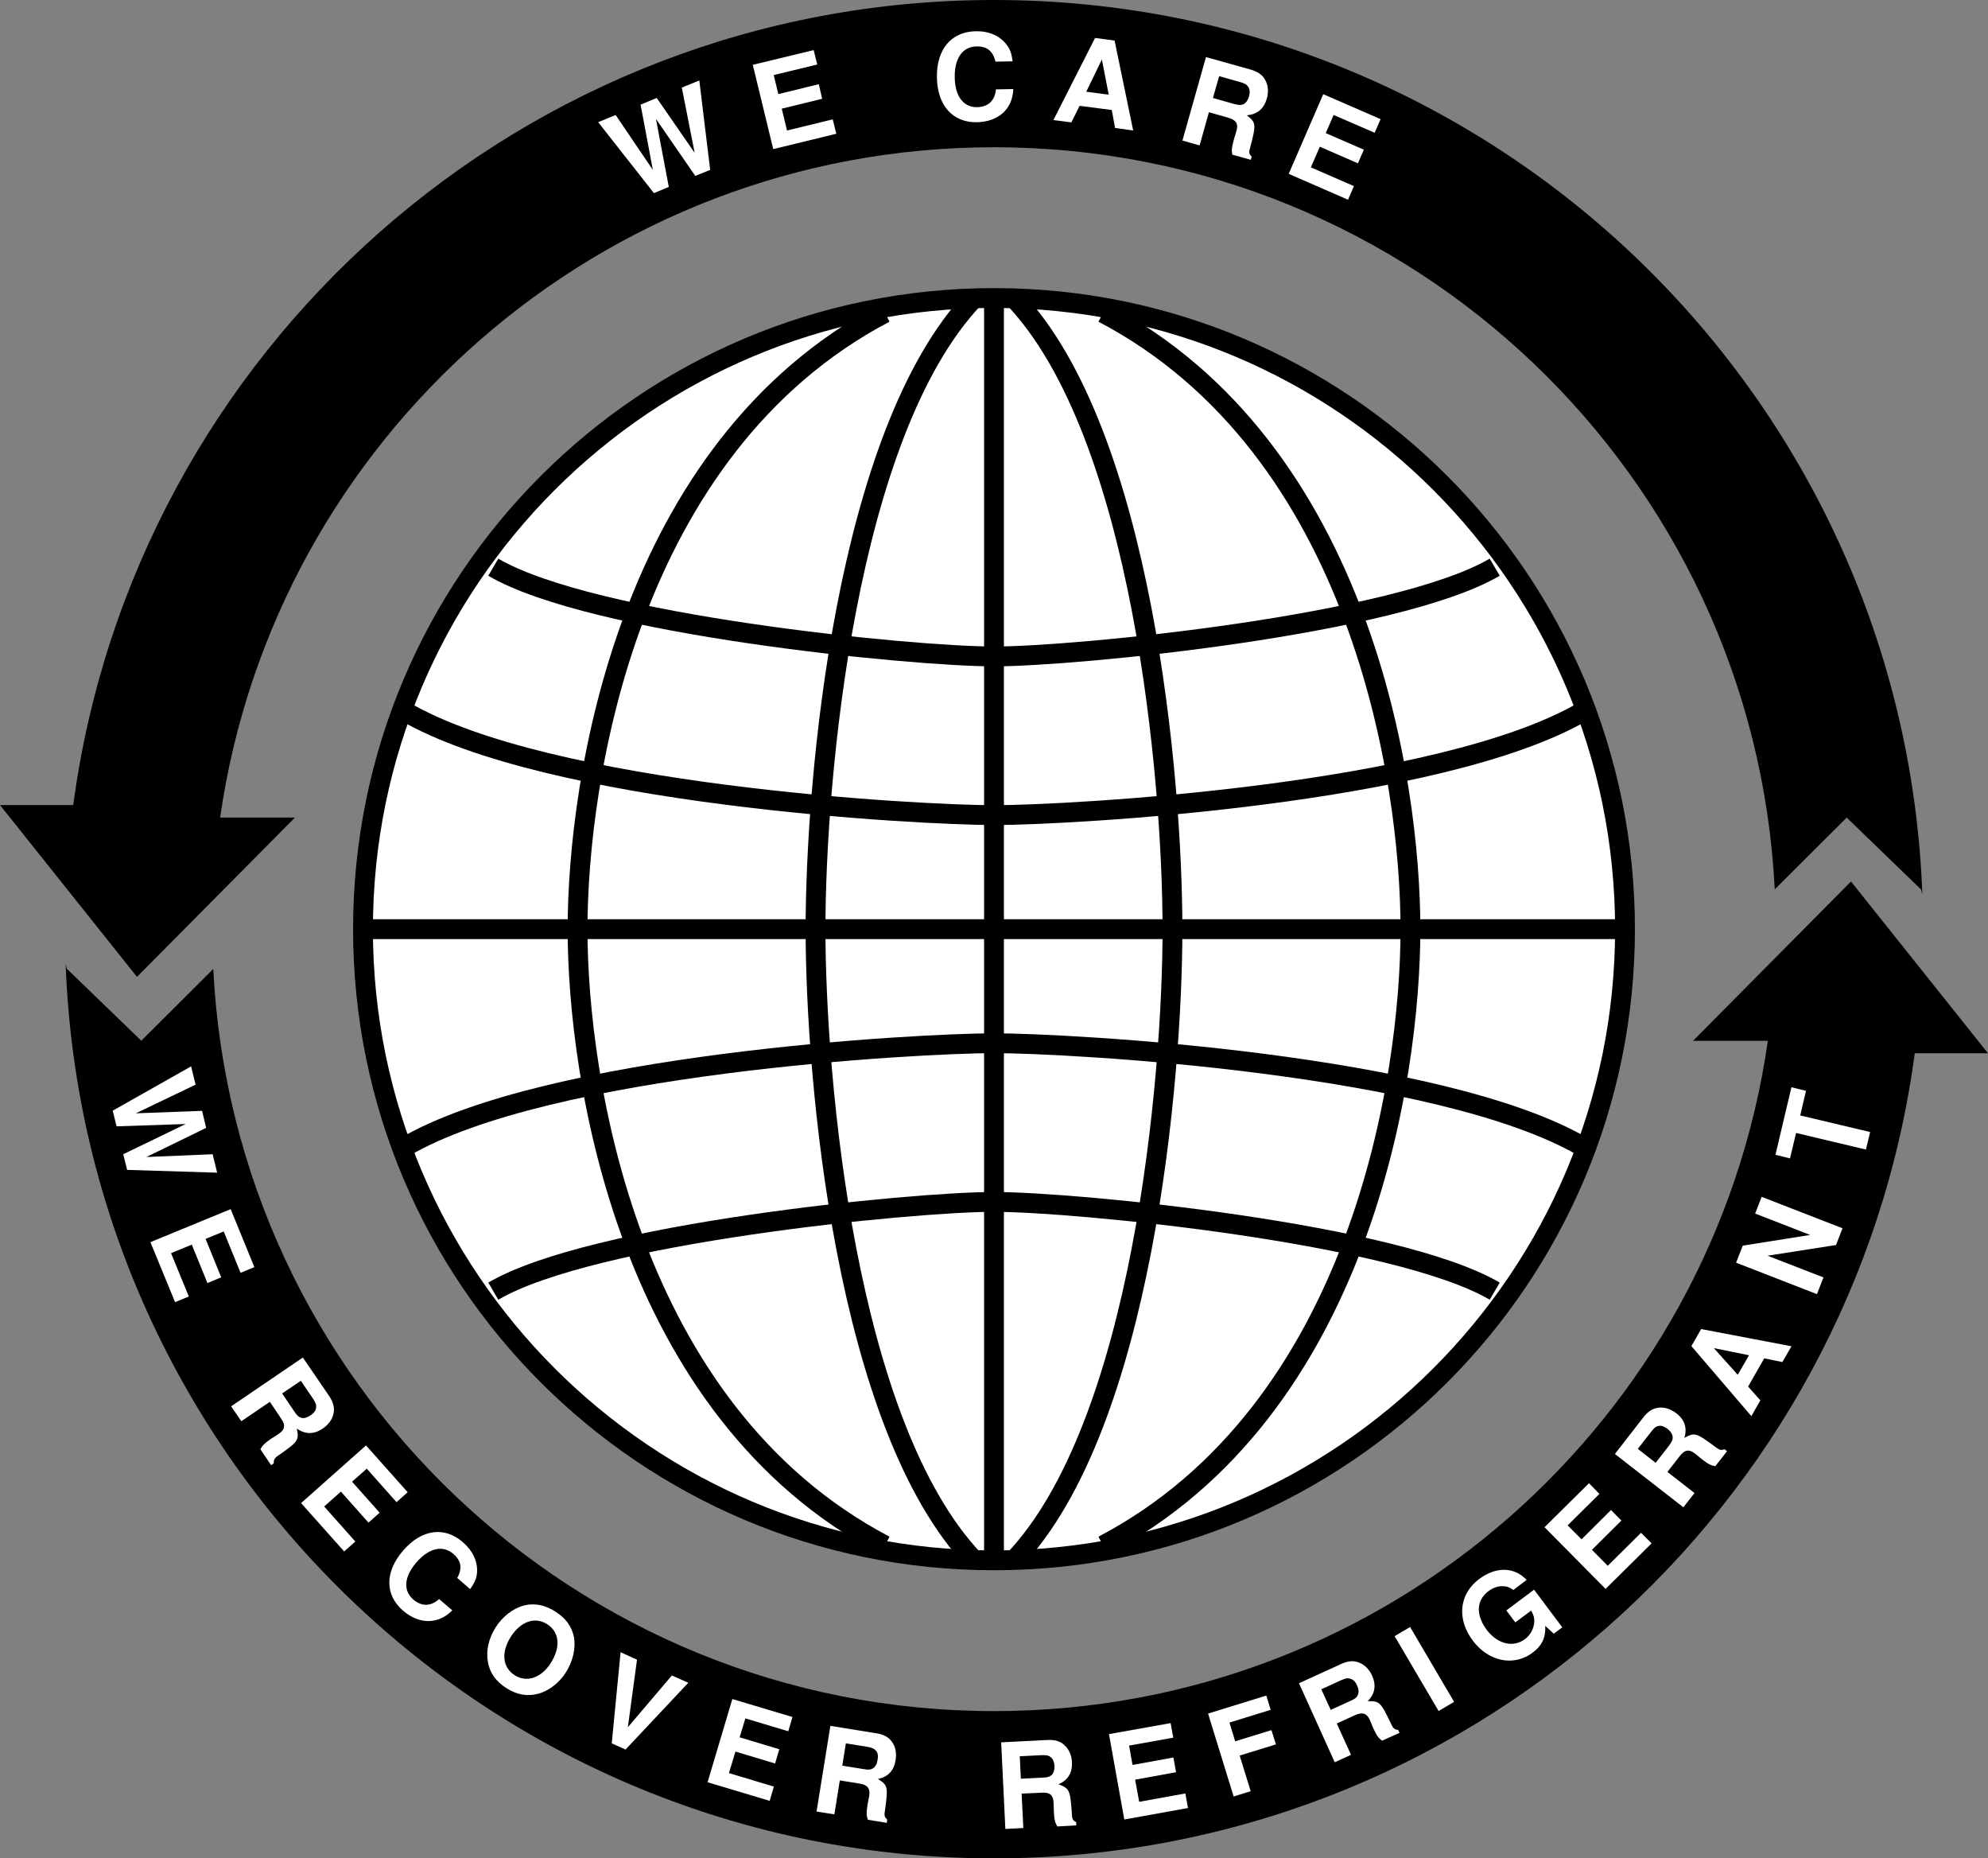 <svg xmlns="http://www.w3.org/2000/svg" xmlns:xlink="http://www.w3.org/1999/xlink" width="200.5" height="187.383"><rect width="100%" height="100%" fill="#808080" stroke="none"/><defs><path id="a" d="m2.078 8.516 9.078.28-.453-1.858-6.687.28 6.03-2.937-.405-1.718-6.688.25L8.984-.079l-.453-1.844-7.906 4.47.39 1.578 6.97-.234-6.298 3.046Zm0 0"/><path id="b" d="M4.531 1.125 6.11 5l1.39-.578L5.922.547l1.828-.75 1.703 4.172 1.39-.578-2.39-5.844L.36.875l2.485 6.047 1.39-.563-1.796-4.375Zm0 0"/><path id="c" d="m4.438.328 1.156 1.719c.437.64.36 1.078-.235 1.484l-.296.203c-.204.125-.391.25-.5.313-.672.469-.86.656-1.079 1.062l1.079 1.61.265-.188c-.016-.312.063-.515.375-.734C7.328 4.328 7.391 4.203 7.156 3.03c.875.594 1.735.594 2.625-.015.578-.391.969-.938 1.078-1.516.125-.563-.03-1.14-.437-1.75L7.766-4.14.53.78l1.031 1.5zm1.234-.844 1.89-1.28L8.783 0c.28.438.359.625.312.922-.016.281-.188.515-.547.765-.328.22-.688.344-.953.25-.25-.078-.422-.218-.703-.656Zm0 0"/><path id="d" d="m4.64-.438 2.782 3.126 1.125-1-2.781-3.125L7.25-2.75l3 3.375 1.125-1-4.203-4.719L.625.72l4.344 4.875 1.125-1-3.14-3.532Zm0 0"/><path id="e" d="M9.969.984c.453-.625.656-1.078.703-1.703.062-1.11-.438-2.172-1.438-3.031-1.859-1.625-4.171-1.297-6.015.844-1.86 2.14-1.86 4.469-.016 6.062 1.656 1.422 3.578 1.39 4.969-.031l-1.328-1.14c-.828.75-1.75.78-2.61.046-1.046-.922-.921-2.297.329-3.75 1.265-1.453 2.656-1.765 3.718-.843.797.687.922 1.453.39 2.421zm0 0"/><path id="f" d="M8.734-4.953c-1.046-.672-2.109-.875-3.156-.61-1.11.297-2.156 1.11-2.844 2.188-.718 1.11-1 2.39-.796 3.5.187 1.094.796 1.953 1.859 2.64 1.047.672 2.094.86 3.187.579 1.063-.266 2.141-1.094 2.797-2.125.735-1.14 1.031-2.453.844-3.563-.219-1.11-.828-1.937-1.89-2.61Zm-.812 1.281c1.25.797 1.375 2.313.36 3.906-.97 1.532-2.438 2-3.641 1.235C3.406.672 3.25-.828 4.25-2.406c.984-1.547 2.438-2.063 3.672-1.266Zm0 0"/><path id="g" d="m4.344 1.953 6.328-6.734-1.656-.735-4.438 5.22L5.5-7.11l-1.656-.75-.89 9.187zm0 0"/><path id="h" d="m3.719-2.828 4 1.203.422-1.438-4-1.203.578-1.906 4.328 1.297.422-1.438-6.063-1.812-2.5 8.39 6.266 1.876.422-1.438-4.532-1.36Zm0 0"/><path id="i" d="m3.281-2.984 2.031.328c.766.125 1.047.5.938 1.203l-.063.36c-.046.218-.078.421-.109.546C5.953.281 5.953.531 6.11.984l1.907.313.046-.328C7.829.766 7.75.594 7.813.203c.36-2.562.329-2.687-.687-3.328 1.031-.219 1.61-.844 1.781-1.906.11-.672 0-1.36-.36-1.828-.327-.485-.843-.766-1.577-.875l-4.64-.75L.936.156l1.797.281Zm.25-1.485.36-2.25 2.14.344c.516.094.688.172.89.39.188.204.25.5.173.923-.063.406-.219.718-.469.859-.234.14-.438.172-.953.078Zm0 0"/><path id="j" d="m2.594-3.61 2.062-.093c.782-.047 1.125.25 1.157.969l.015.359c0 .234.016.453.016.578.047.828.11 1.078.343 1.5l1.922-.11-.015-.327c-.297-.141-.406-.297-.422-.688C7.5-4 7.438-4.125 6.312-4.547c.97-.437 1.407-1.156 1.36-2.234-.031-.672-.297-1.297-.75-1.703-.406-.407-.953-.563-1.688-.532L.531-8.78.953-.047 2.766-.14zm-.078-1.5-.11-2.265 2.172-.11c.516-.015.719.016.953.204.219.156.344.453.375.86.016.405-.078.75-.281.937-.203.171-.422.25-.938.265zm0 0"/><path id="k" d="m2.031-4.188 4.125-.75-.265-1.484-4.125.75-.344-1.953 4.453-.797-.266-1.469-6.218 1.11L.937-.171 7.36-1.329l-.265-1.469-4.657.844Zm0 0"/><path id="l" d="M1.453-4.39 5.11-5.517l-.453-1.437L1-5.828l-.578-1.89L4.578-9l-.437-1.438-5.875 1.813L.844-.265l1.719-.532zm0 0"/><path id="m" d="m1.078-4.297 1.875-.86c.719-.312 1.156-.171 1.453.485l.14.328c.079.219.173.407.22.532.343.75.5.953.875 1.25l1.765-.797-.14-.297c-.329-.016-.485-.14-.657-.5C5.5-6.47 5.406-6.578 4.203-6.546c.734-.766.875-1.61.438-2.579-.282-.625-.75-1.11-1.313-1.313-.531-.234-1.125-.171-1.781.126L-2.734-8.36.875-.391l1.64-.75zm-.61-1.375L-.483-7.75 1.5-8.656c.469-.203.672-.25.938-.156.28.062.515.28.687.671.172.375.203.735.063.985-.094.234-.266.375-.735.578zm0 0"/><path id="n" d="m-2.234-8.844-1.563.922L.641-.375l1.562-.922zm0 0"/><path id="o" d="M3.984-8.89 1.188-6.798l.906 1.203L3.688-6.78c.234.422.343.734.312 1.14a2.343 2.343 0 0 1-.938 1.735c-1.156.875-2.75.515-3.843-.922-1.125-1.516-1.063-2.984.156-3.906.5-.375 1.031-.547 1.547-.5.344.015.562.093.969.375l1.343-1.016c-1.265-1.328-3.093-1.36-4.796-.078-2.016 1.515-2.266 4.031-.625 6.203 1.593 2.125 4.14 2.625 6.03 1.203.938-.703 1.329-1.515 1.266-2.703l.86.797.86-.64Zm0 0"/><path id="p" d="m-.703-4.61 2.969-2.952-1.047-1.063-2.969 2.953-1.406-1.406L.047-10.25-1-11.328l-4.484 4.437L.672-.67l4.64-4.595L4.25-6.328.89-3Zm0 0"/><path id="q" d="M-1.031-4.313.234-5.938c.47-.609.922-.687 1.485-.25l.281.22c.188.171.36.296.453.374.656.516.89.61 1.344.703l1.187-1.515-.265-.203c-.282.125-.485.093-.797-.141-2.063-1.531-2.188-1.578-3.235-1C.97-8.766.72-9.578-.14-10.234c-.546-.422-1.187-.625-1.765-.563-.594.063-1.078.375-1.532.953l-2.89 3.719L.578-.75l1.125-1.438zm-1.188-.921-1.797-1.407 1.329-1.703c.312-.406.468-.547.765-.61.25-.062.563.048.906.298.313.25.5.547.516.828.016.25-.078.484-.39.89zm0 0"/><path id="r" d="m1.453-6.094 1.828.375.922-1.593-9.11-1.735-.984 1.719L.156-.266l.906-1.593L-.171-3.25Zm-1.531-.312-1.14 1.968-2.407-2.687Zm0 0"/><path id="s" d="m2.219-5.703.656-1.688-8.156-3.171-.657 1.687L-.39-6.719-7.187-5.64l-.672 1.72L.297-.75l.656-1.688-5.64-2.187Zm0 0"/><path id="t" d="m-5.969-6.172.578-2.484-1.468-.36-1.61 6.813 1.469.36.61-2.563L.655-2.734 1.078-4.5Zm0 0"/><path id="u" d="M8.094-3.344 7-12.359l-1.766.718 1.297 6.579-3.828-5.532-1.625.672 1.234 6.578-3.75-5.531-1.765.719L2.422-1l1.5-.625-1.297-6.86 3.969 5.75zm0 0"/><path id="v" d="m1.781-4.297 4.078-1-.343-1.469-4.079 1L.97-7.687 5.36-8.75 5-10.203-1.14-8.72.922-.22l6.36-1.547-.36-1.453-4.61 1.125Zm0 0"/><path id="w" d="M8.078-5.938C8-6.702 7.844-7.155 7.453-7.655 6.766-8.531 5.672-9 4.36-8.97 1.891-8.922.406-7.14.453-4.313.5-1.483 2.047.25 4.484.204 6.672.156 8.094-1.14 8.156-3.14l-1.75.032C6.313-2 5.641-1.344 4.516-1.313c-1.391.016-2.235-1.093-2.266-3-.031-1.937.797-3.109 2.203-3.125 1.047-.03 1.656.47 1.906 1.532Zm0 0"/><path id="x" d="M6.203-.969 6.531.844l1.828.25L6.484-7.97l-1.968-.265L.312.046l1.813.235.828-1.672Zm-.312-1.547-2.266-.296 1.578-3.25zm0 0"/><path id="y" d="m3.594-2.594 1.984.563c.75.219 1 .61.797 1.297l-.094.343c-.078.22-.14.438-.172.563-.218.797-.25 1.047-.156 1.516l1.86.515.093-.312c-.234-.235-.297-.407-.187-.782.656-2.5.656-2.64-.297-3.39 1.062-.11 1.719-.656 2.016-1.703.187-.657.124-1.329-.157-1.844-.265-.516-.75-.86-1.469-1.063L3.298-8.156.922.266 2.656.75ZM4-4.03l.625-2.203 2.094.593c.5.141.672.235.843.485.157.234.188.547.079.953-.11.39-.313.687-.563.797-.25.11-.484.11-.984-.031zm0 0"/><path id="z" d="M4.016-2.36 7.859-.687l.594-1.375L4.61-3.734l.797-1.829 4.14 1.797.595-1.375L4.36-7.656.875.375l5.984 2.61.594-1.376L3.11-.28zm0 0"/></defs><path fill="#fff" d="M100.25 157.332c35.148 0 63.64-28.492 63.64-63.64 0-35.149-28.492-63.641-63.64-63.641-35.148 0-63.64 28.492-63.64 63.64 0 35.149 28.492 63.641 63.64 63.641"/><path fill="none" stroke="#000" stroke-width="2" d="M100.25 157.332c35.148 0 63.64-28.492 63.64-63.64 0-35.149-28.492-63.641-63.64-63.641-35.148 0-63.64 28.492-63.64 63.64 0 35.149 28.492 63.641 63.64 63.641zm0 0"/><path d="m6.75 97.691 7.5 7.25 7.258-7.238c2.09 41.68 36.543 74.832 78.742 74.832 39.723 0 72.582-29.375 78.047-67.586h-7.547l15.934-16.066 13.816 17.324h-7.387c-6.117 45.828-45.363 81.176-92.863 81.176-50.574 0-91.793-40.074-93.629-90.203"/><path d="m193.75 89.691-7.5-7.25-7.258 7.239C176.902 48 142.45 14.848 100.25 14.848c-39.723 0-72.582 29.375-78.047 67.586h7.547L13.816 98.5 0 81.176h7.387C13.504 35.348 52.75 0 100.25 0c50.574 0 91.793 40.074 93.629 90.203"/><path fill="none" stroke="#000" stroke-width="2" d="M36.61 93.691h127.28M100.25 30.05v127.282m-2 0c-13-13.64-16-48.64-16-63.64s3-50 16-63.641"/><path fill="none" stroke="#000" stroke-width="2" d="M89.25 155.832c-26-13.64-31-47.14-31-62.14s5-48.5 31-62.141"/><path fill="none" stroke="#000" stroke-width="2" d="M159.75 71.691c-14.5 8.5-52 10.5-59.5 10.5s-45-2-59.5-10.5m110-14.5c-9.95 5.832-42.215 9-50.5 9-8.285 0-40.55-3.168-50.5-9m110 58.5c-14.5-8.5-52-10.5-59.5-10.5s-45 2-59.5 10.5m110 14.5c-9.95-5.836-42.215-9-50.5-9-8.285 0-40.55 3.164-50.5 9"/><path fill="none" stroke="#000" stroke-width="2" d="M102.25 157.332c13-13.64 16-48.64 16-63.64s-3-50-16-63.641"/><path fill="none" stroke="#000" stroke-width="2" d="M111.25 155.832c26-13.64 31-47.14 31-62.14s-5-48.5-31-62.141"/><use xlink:href="#a" width="100%" height="100%" x="140.493" y="432.256" fill="#fff" transform="translate(-129.75 -322.809)"/><use xlink:href="#b" width="100%" height="100%" x="144.561" y="447.183" fill="#fff" transform="translate(-129.75 -322.809)"/><use xlink:href="#c" width="100%" height="100%" x="152.53" y="463.832" fill="#fff" transform="translate(-129.75 -322.809)"/><use xlink:href="#d" width="100%" height="100%" x="159.491" y="473.65" fill="#fff" transform="translate(-129.75 -322.809)"/><use xlink:href="#e" width="100%" height="100%" x="167.193" y="482.059" fill="#fff" transform="translate(-129.75 -322.809)"/><use xlink:href="#f" width="100%" height="100%" x="177.017" y="490.257" fill="#fff" transform="translate(-129.75 -322.809)"/><use xlink:href="#g" width="100%" height="100%" x="188.495" y="497.268" fill="#fff" transform="translate(-129.75 -322.809)"/><use xlink:href="#h" width="100%" height="100%" x="200.205" y="502.253" fill="#fff" transform="translate(-129.75 -322.809)"/><use xlink:href="#i" width="100%" height="100%" x="211.168" y="505.316" fill="#fff" transform="translate(-129.75 -322.809)"/><use xlink:href="#j" width="100%" height="100%" x="230.192" y="507.273" fill="#fff" transform="translate(-129.75 -322.809)"/><use xlink:href="#k" width="100%" height="100%" x="242.204" y="506.445" fill="#fff" transform="translate(-129.75 -322.809)"/><use xlink:href="#l" width="100%" height="100%" x="253.324" y="504.217" fill="#fff" transform="translate(-129.75 -322.809)"/><use xlink:href="#m" width="100%" height="100%" x="263.492" y="500.894" fill="#fff" transform="translate(-129.75 -322.809)"/><use xlink:href="#n" width="100%" height="100%" x="274.201" y="495.709" fill="#fff" transform="translate(-129.75 -322.809)"/><use xlink:href="#o" width="100%" height="100%" x="280.485" y="491.991" fill="#fff" transform="translate(-129.75 -322.809)"/><use xlink:href="#p" width="100%" height="100%" x="291.009" y="483.694" fill="#fff" transform="translate(-129.75 -322.809)"/><use xlink:href="#q" width="100%" height="100%" x="298.948" y="475.543" fill="#fff" transform="translate(-129.75 -322.809)"/><use xlink:href="#r" width="100%" height="100%" x="306.227" y="465.869" fill="#fff" transform="translate(-129.75 -322.809)"/><use xlink:href="#s" width="100%" height="100%" x="312.703" y="454.051" fill="#fff" transform="translate(-129.75 -322.809)"/><use xlink:href="#t" width="100%" height="100%" x="317.283" y="441.455" fill="#fff" transform="translate(-129.75 -322.809)"/><use xlink:href="#u" width="100%" height="100%" x="193.28" y="343.282" transform="translate(-129.75 -322.809)"/><use xlink:href="#v" width="100%" height="100%" x="206.813" y="338.064" transform="translate(-129.75 -322.809)"/><use xlink:href="#w" width="100%" height="100%" x="223.789" y="334.93" transform="translate(-129.75 -322.809)"/><use xlink:href="#x" width="100%" height="100%" x="235.678" y="334.871" transform="translate(-129.75 -322.809)"/><use xlink:href="#y" width="100%" height="100%" x="248.082" y="336.719" transform="translate(-129.75 -322.809)"/><use xlink:href="#z" width="100%" height="100%" x="258.846" y="339.964" transform="translate(-129.75 -322.809)"/><use xlink:href="#u" width="100%" height="100%" x="193.28" y="343.282" fill="#fff" transform="translate(-129.75 -322.809)"/><use xlink:href="#v" width="100%" height="100%" x="206.813" y="338.064" fill="#fff" transform="translate(-129.75 -322.809)"/><use xlink:href="#w" width="100%" height="100%" x="223.789" y="334.93" fill="#fff" transform="translate(-129.75 -322.809)"/><use xlink:href="#x" width="100%" height="100%" x="235.678" y="334.871" fill="#fff" transform="translate(-129.75 -322.809)"/><use xlink:href="#y" width="100%" height="100%" x="248.082" y="336.719" fill="#fff" transform="translate(-129.75 -322.809)"/><use xlink:href="#z" width="100%" height="100%" x="258.846" y="339.964" fill="#fff" transform="translate(-129.75 -322.809)"/></svg>
